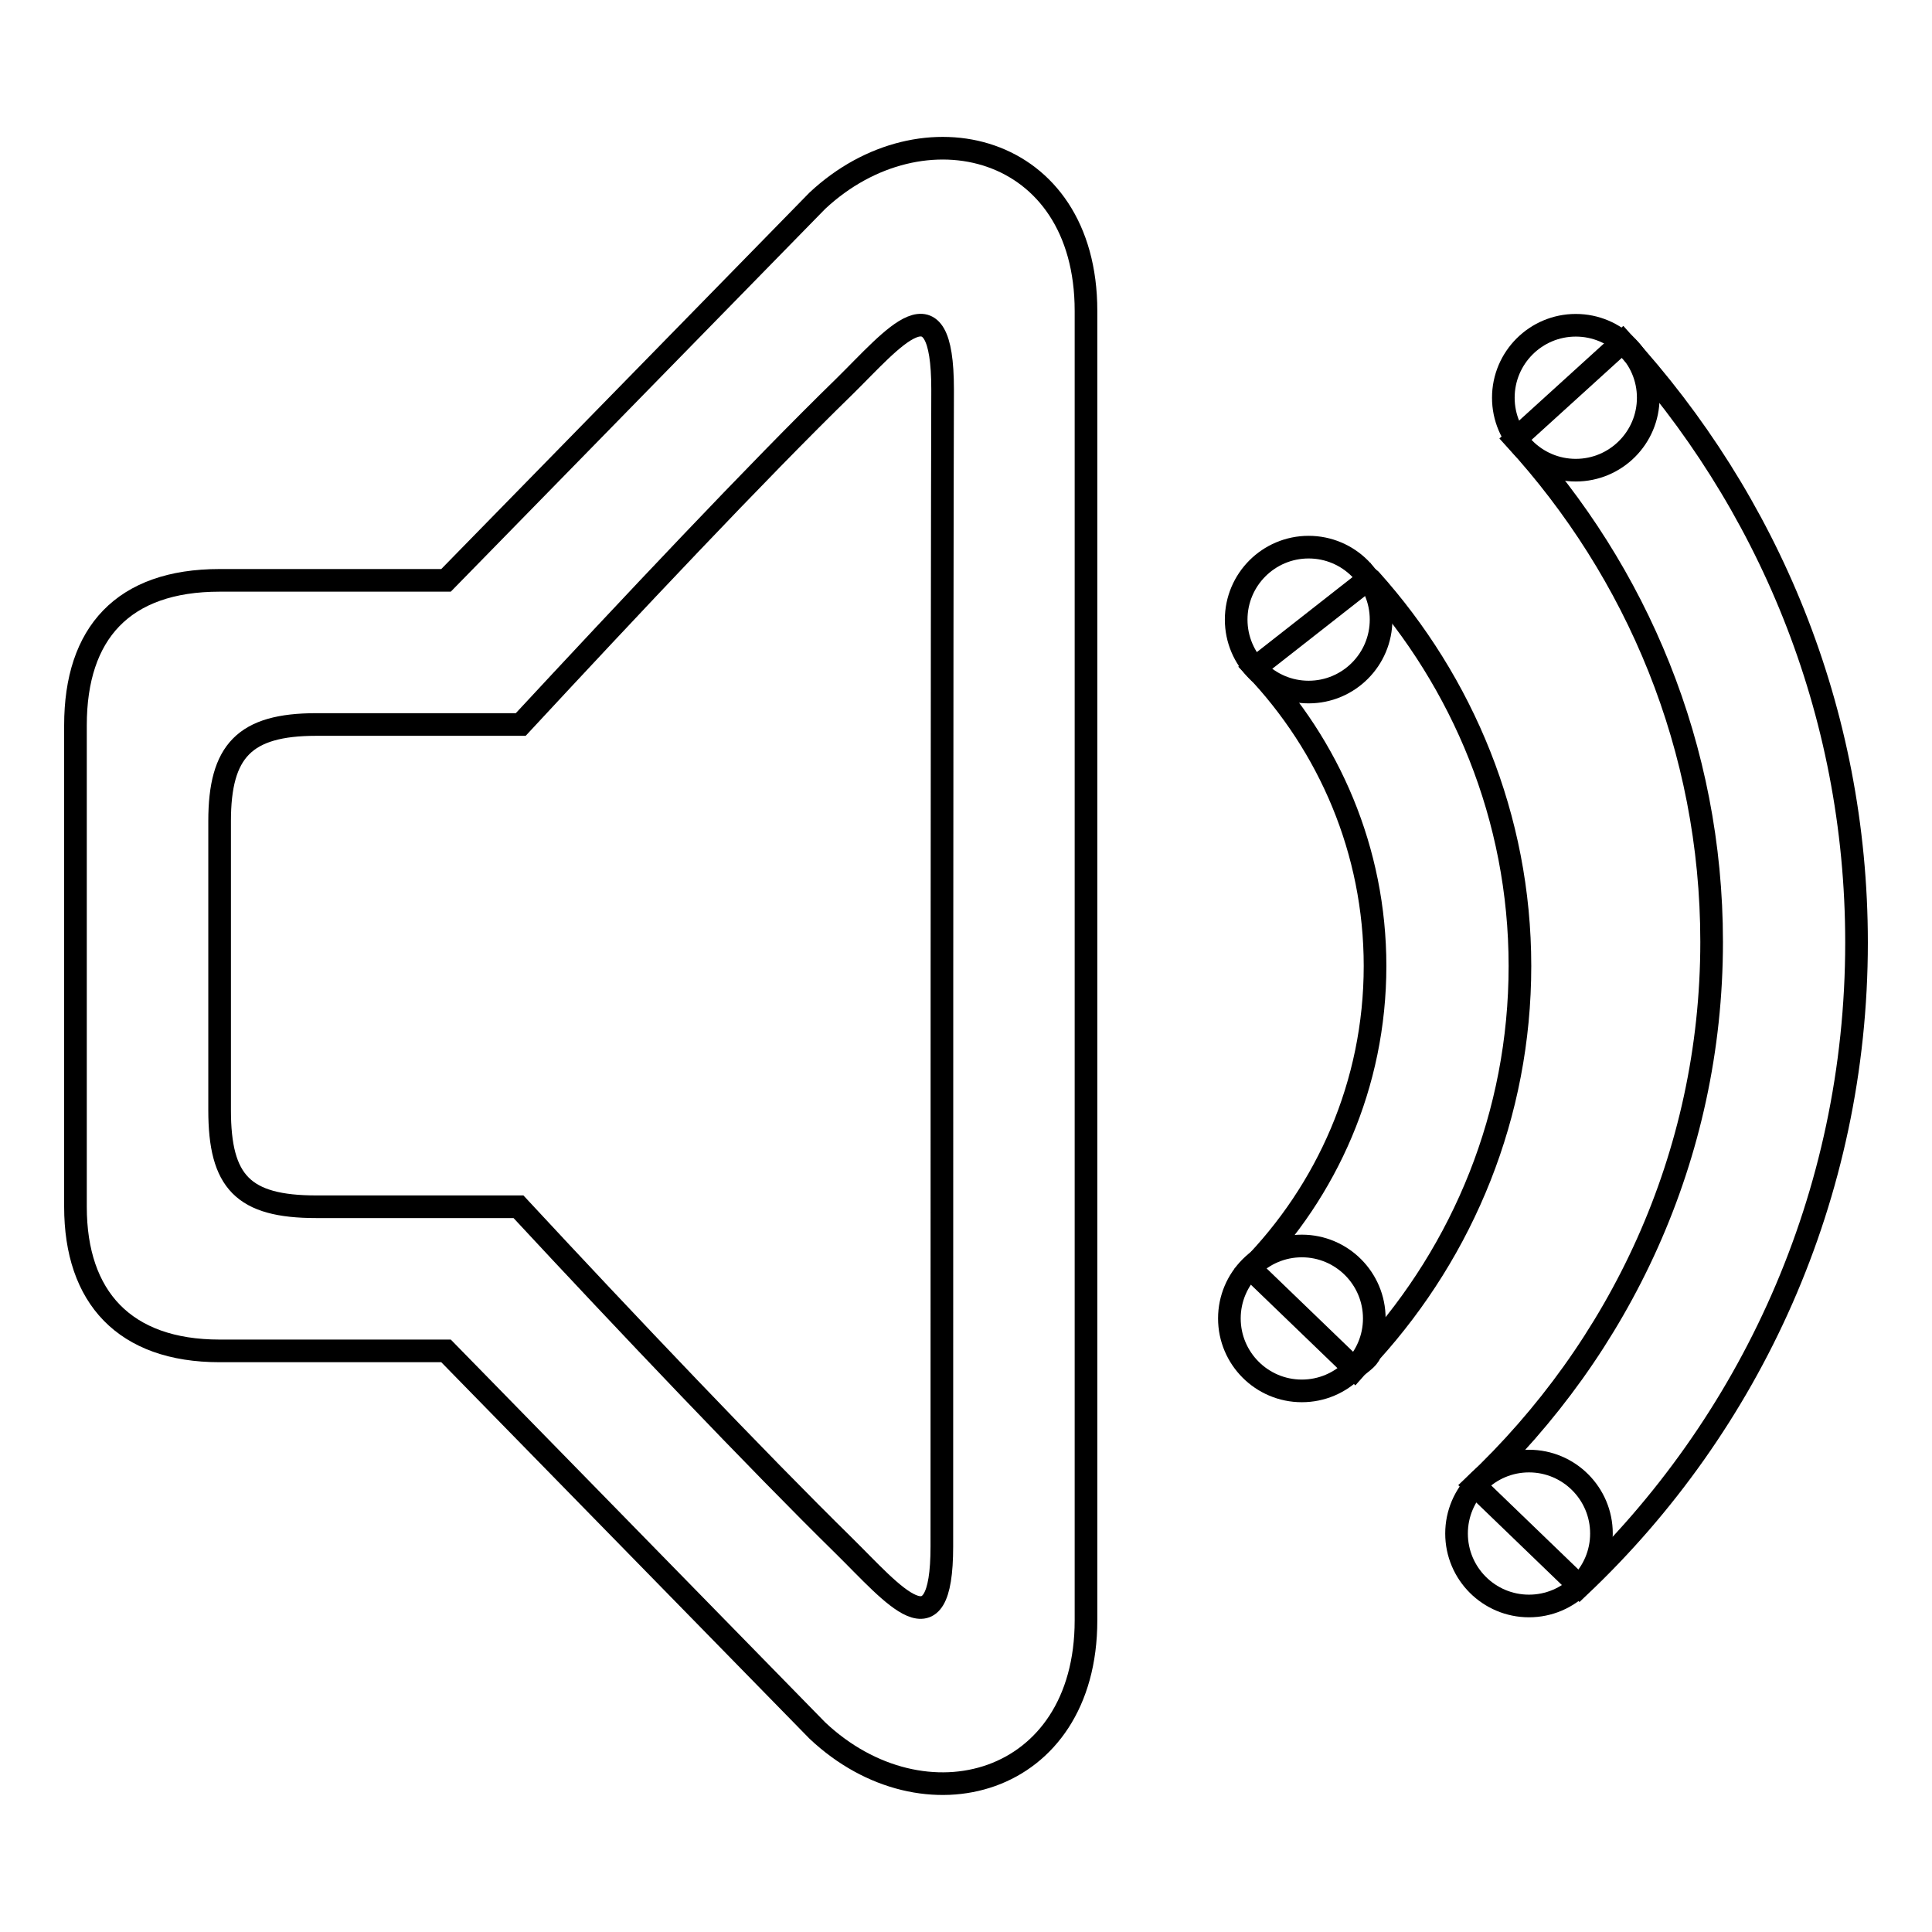 <?xml version="1.0" encoding="utf-8"?>
<!-- Svg Vector Icons : http://www.onlinewebfonts.com/icon -->
<!DOCTYPE svg PUBLIC "-//W3C//DTD SVG 1.1//EN" "http://www.w3.org/Graphics/SVG/1.1/DTD/svg11.dtd">
<svg version="1.1" xmlns="http://www.w3.org/2000/svg" xmlns:xlink="http://www.w3.org/1999/xlink" x="0px" y="0px" viewBox="0 0 256 256" enable-background="new 0 0 256 256" xml:space="preserve">
<g><g><path stroke-width="3" fill-opacity="0" stroke="#000000"  d="M108.3,26.6L59.1,76.9h-30C16.3,76.9,10,83.9,10,96.1v63.8c0,12,6.5,19.1,19.1,19.1h30l49.2,50.3c14.1,13.3,35.6,7.4,35.6-14.6V41.2C143.9,19,122.2,13.6,108.3,26.6z M124.8,204.9c0,14.5-6.4,6.4-13-0.1c-11.5-11.3-28.9-29.6-43.1-44.9H41.9c-9.7,0-12.8-3.3-12.8-12.8v-38.3c0-9.3,3.3-12.8,12.8-12.8H69c14.2-15.3,31.4-33.6,42.9-44.8c6.5-6.4,13-14.7,13,0.4C124.8,82.8,124.8,174.4,124.8,204.9z"/><path stroke-width="3" fill-opacity="0" stroke="#000000"  d="M215,45.3l-14.2,12.9c16.1,17.6,26,40.9,26,66.6c0,28.5-12.2,53.9-31.4,72l13.9,13.4c22.6-21.4,36.7-51.7,36.7-85.3C246,94.1,234.2,66.3,215,45.3z"/><path stroke-width="3" fill-opacity="0" stroke="#000000"  d="M181.1,76.9l-14.8,11.6c9.8,10.3,15.9,24.2,15.9,39.5c0,15.7-6.4,29.8-16.5,40.1l13.8,13.3c0.7-0.8,1.7-1.2,2.1-2.2c12.3-13.6,19.8-31.5,19.8-51.2c0-19.7-7.6-37.6-19.8-51.2C181.4,76.4,181.3,77.3,181.1,76.9z"/><path stroke-width="3" fill-opacity="0" stroke="#000000"  d="M163.8,82.1c0,5.3,4.3,9.6,9.6,9.6c5.3,0,9.6-4.3,9.6-9.6c0-5.3-4.3-9.6-9.6-9.6C168.1,72.5,163.8,76.8,163.8,82.1z"/><path stroke-width="3" fill-opacity="0" stroke="#000000"  d="M199.2,52.7c0,5.3,4.3,9.6,9.6,9.6c5.3,0,9.6-4.3,9.6-9.6c0-5.3-4.3-9.6-9.6-9.6C203.5,43.1,199.2,47.4,199.2,52.7L199.2,52.7z"/><path stroke-width="3" fill-opacity="0" stroke="#000000"  d="M193,203.2c0,5.3,4.3,9.6,9.6,9.6c5.3,0,9.6-4.3,9.6-9.6c0-5.3-4.3-9.6-9.6-9.6C197.3,193.6,193,197.9,193,203.2z"/><path stroke-width="3" fill-opacity="0" stroke="#000000"  d="M162.9,174.7c0,5.3,4.3,9.6,9.6,9.6c5.3,0,9.6-4.3,9.6-9.6l0,0c0-5.3-4.3-9.6-9.6-9.6C167.2,165.1,162.9,169.4,162.9,174.7z"/></g></g>
</svg>